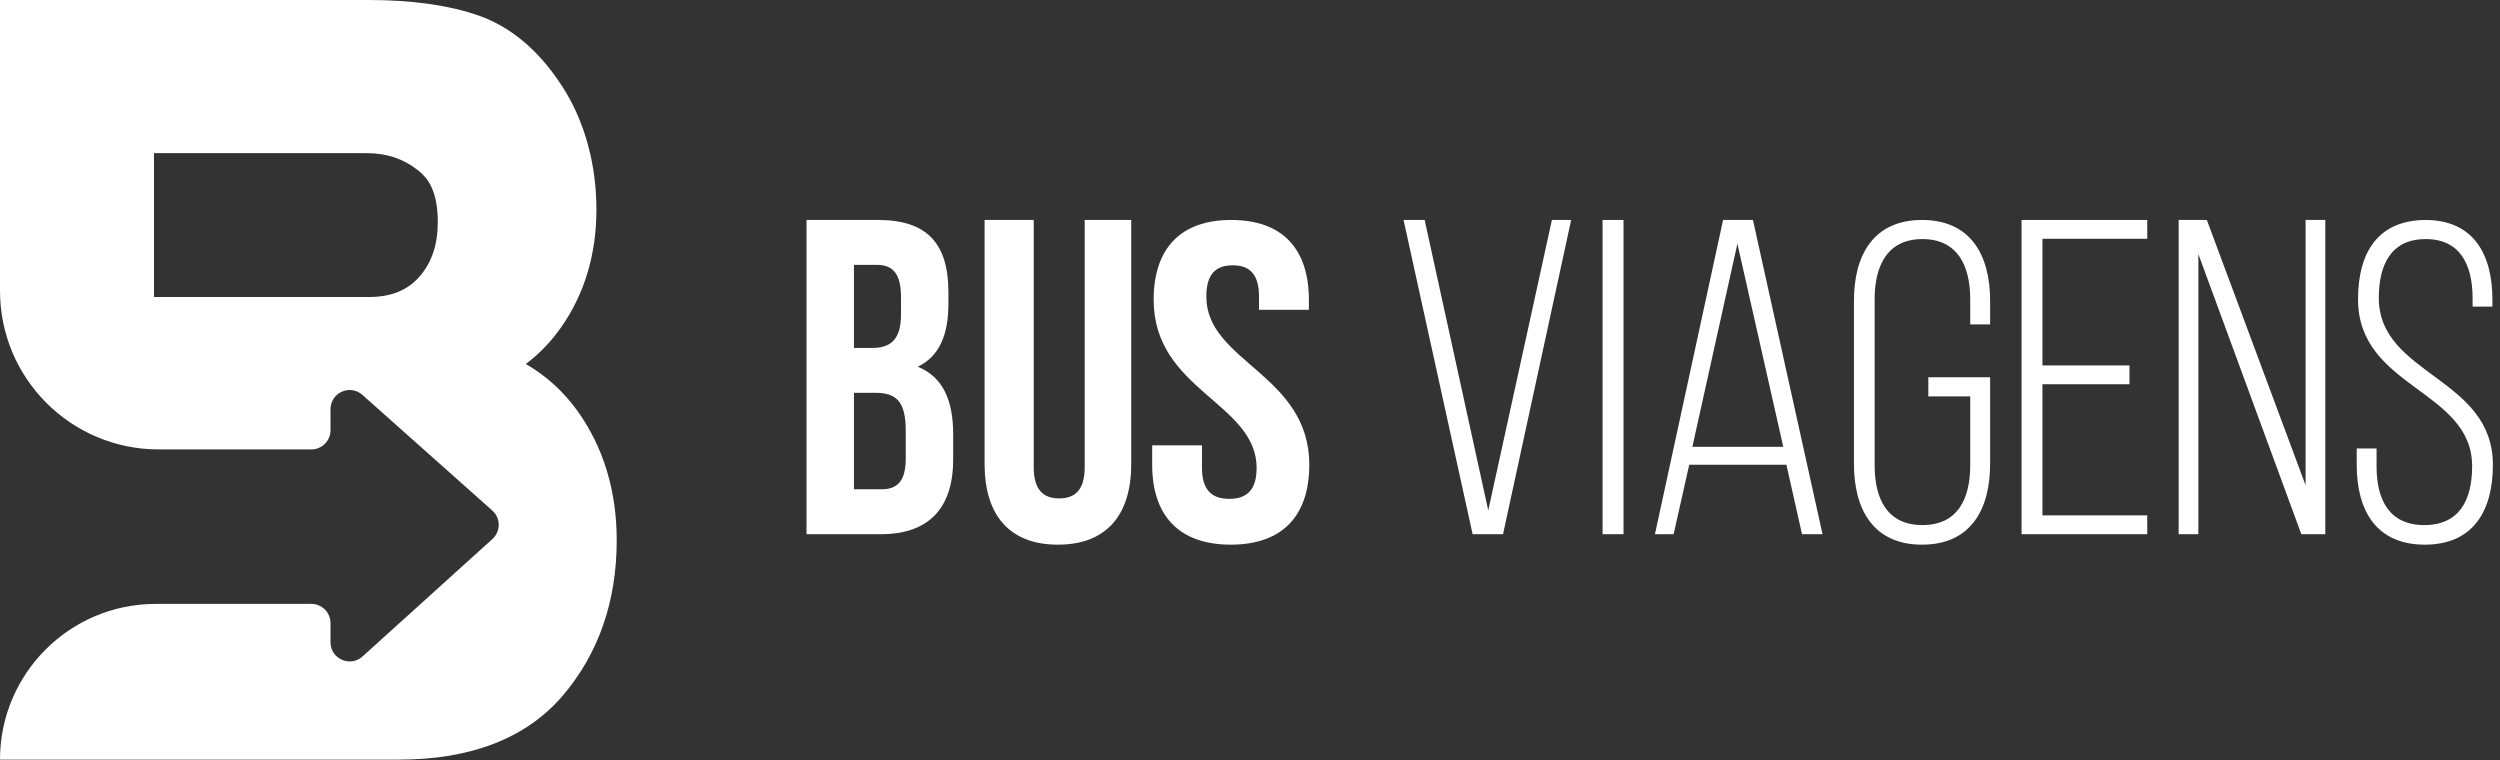 <svg width="342" height="104" viewBox="0 0 342 104" fill="none" xmlns="http://www.w3.org/2000/svg">
<rect x="0" y="0" width="342" height="104" fill="#333333" stroke="none"/>
<path d="M125.558 50.17C128.447 48.756 129.744 45.928 129.744 41.507V39.977C129.744 33.341 126.855 30.091 120.125 30.091H110.333V73.077H120.54C127.028 73.077 130.393 69.522 130.393 62.885V59.382C130.393 54.834 129.035 51.584 125.558 50.17ZM116.82 36.232H119.952C122.253 36.232 123.257 37.582 123.257 40.653V43.048C123.257 46.488 121.777 47.596 119.364 47.596H116.82V36.232ZM123.906 62.705C123.906 65.892 122.72 66.936 120.54 66.936H116.82V53.736H119.719C122.669 53.736 123.906 54.961 123.906 58.959V62.705Z" fill="white"/>
<path d="M148.387 30.091V63.919C148.387 67.051 147.043 68.181 144.9 68.181C142.758 68.181 141.413 67.051 141.413 63.919V30.091H134.692V63.478C134.692 70.496 138.116 74.51 144.722 74.51C151.328 74.51 154.752 70.496 154.752 63.478V30.091" fill="white"/>
<path d="M165.026 40.578C165.026 37.476 166.332 36.293 168.629 36.293C170.926 36.293 172.232 37.476 172.232 40.578V42.379H179.055V41.014C179.055 34.066 175.452 30.091 168.438 30.091C161.423 30.091 157.82 34.066 157.82 41.014C157.82 53.419 171.905 55.093 171.905 64.023C171.905 67.125 170.464 68.244 168.167 68.244C165.87 68.244 164.429 67.125 164.429 64.023V60.922H157.618V63.587C157.618 70.535 161.288 74.51 168.37 74.51C175.452 74.51 179.111 70.535 179.111 63.587C179.111 51.181 165.026 49.508 165.026 40.578Z" fill="white"/>
<path d="M212.301 30.091L203.592 69.828L194.893 30.091H192.007L201.454 73.077H205.614L214.934 30.091" fill="white"/>
<path d="M222.098 30.091H219.232V73.077H222.098V30.091Z" fill="white"/>
<path d="M239.802 30.091H235.718L226.396 73.077H228.952L231.089 63.574H244.379L246.516 73.077H249.323M231.518 61.119L237.676 33.336L243.95 61.119H231.518Z" fill="white"/>
<path d="M272.249 44.379V41.131C272.249 34.828 269.526 30.091 262.935 30.091C256.344 30.091 253.621 34.828 253.621 41.131V63.47C253.621 69.772 256.334 74.51 262.935 74.51C269.536 74.51 272.249 69.772 272.249 63.47V51.614H263.793V54.23H269.526V63.652C269.526 68.336 267.746 71.831 262.988 71.831C258.231 71.831 256.45 68.336 256.45 63.652V40.949C256.45 36.265 258.241 32.706 262.988 32.706C267.735 32.706 269.526 36.265 269.526 40.949V44.379" fill="white"/>
<path d="M293.743 32.665V30.091H276.548V73.077H293.743V70.503H279.407V52.565H291.312V49.991H279.407V32.665" fill="white"/>
<path d="M315.406 30.091V66.388L301.896 30.091H298.041V73.077H300.736V34.755L314.821 73.077H318.101V30.091" fill="white"/>
<path d="M325.42 40.756C325.42 36.136 327.147 32.706 331.841 32.706C336.535 32.706 338.252 36.2 338.252 40.82V41.946H340.964V41.003C340.964 34.7 338.315 30.091 331.778 30.091C325.42 30.144 322.58 34.389 322.58 40.949C322.58 53.115 338.188 53.297 338.188 63.781C338.188 68.465 336.397 71.831 331.65 71.831C326.903 71.831 325.113 68.465 325.113 63.781V61.347H322.4V63.598C322.4 69.901 325.113 74.51 331.714 74.51C338.315 74.51 341.028 69.901 341.028 63.598C341.028 51.55 325.42 51.368 325.42 40.756Z" fill="white"/>
<path d="M78.993 56.21C77.103 53.572 74.74 51.424 71.933 49.79C73.752 48.432 75.356 46.769 76.738 44.807C79.957 40.236 81.59 34.803 81.59 28.665C81.59 22.526 80.004 16.555 76.869 11.745C73.74 6.928 69.923 3.697 65.532 2.148C61.493 0.724 56.414 0 50.431 0H0V39.781C0 51.765 9.716 61.481 21.7 61.481H42.593C44.041 61.481 45.213 60.309 45.213 58.861V55.977C45.213 53.715 47.888 52.519 49.575 54.02L67.344 69.839C68.511 70.874 68.517 72.699 67.362 73.74L49.593 89.805C47.906 91.33 45.213 90.134 45.213 87.86V85.234C45.213 83.786 44.035 82.613 42.587 82.613H21.311C9.543 82.613 0 92.15 0 103.919H54.535C64.443 103.919 71.981 100.987 76.947 95.207C81.871 89.458 84.366 82.29 84.366 73.908C84.366 67.147 82.559 61.194 78.993 56.21ZM57.413 37.812C55.767 39.703 53.5 40.63 50.496 40.63H21.066V20.952H50.179C52.967 20.952 55.307 21.766 57.341 23.423C58.436 24.321 59.89 26.014 59.89 30.364C59.89 33.451 59.076 35.88 57.413 37.812Z" fill="white"/>
</svg>
